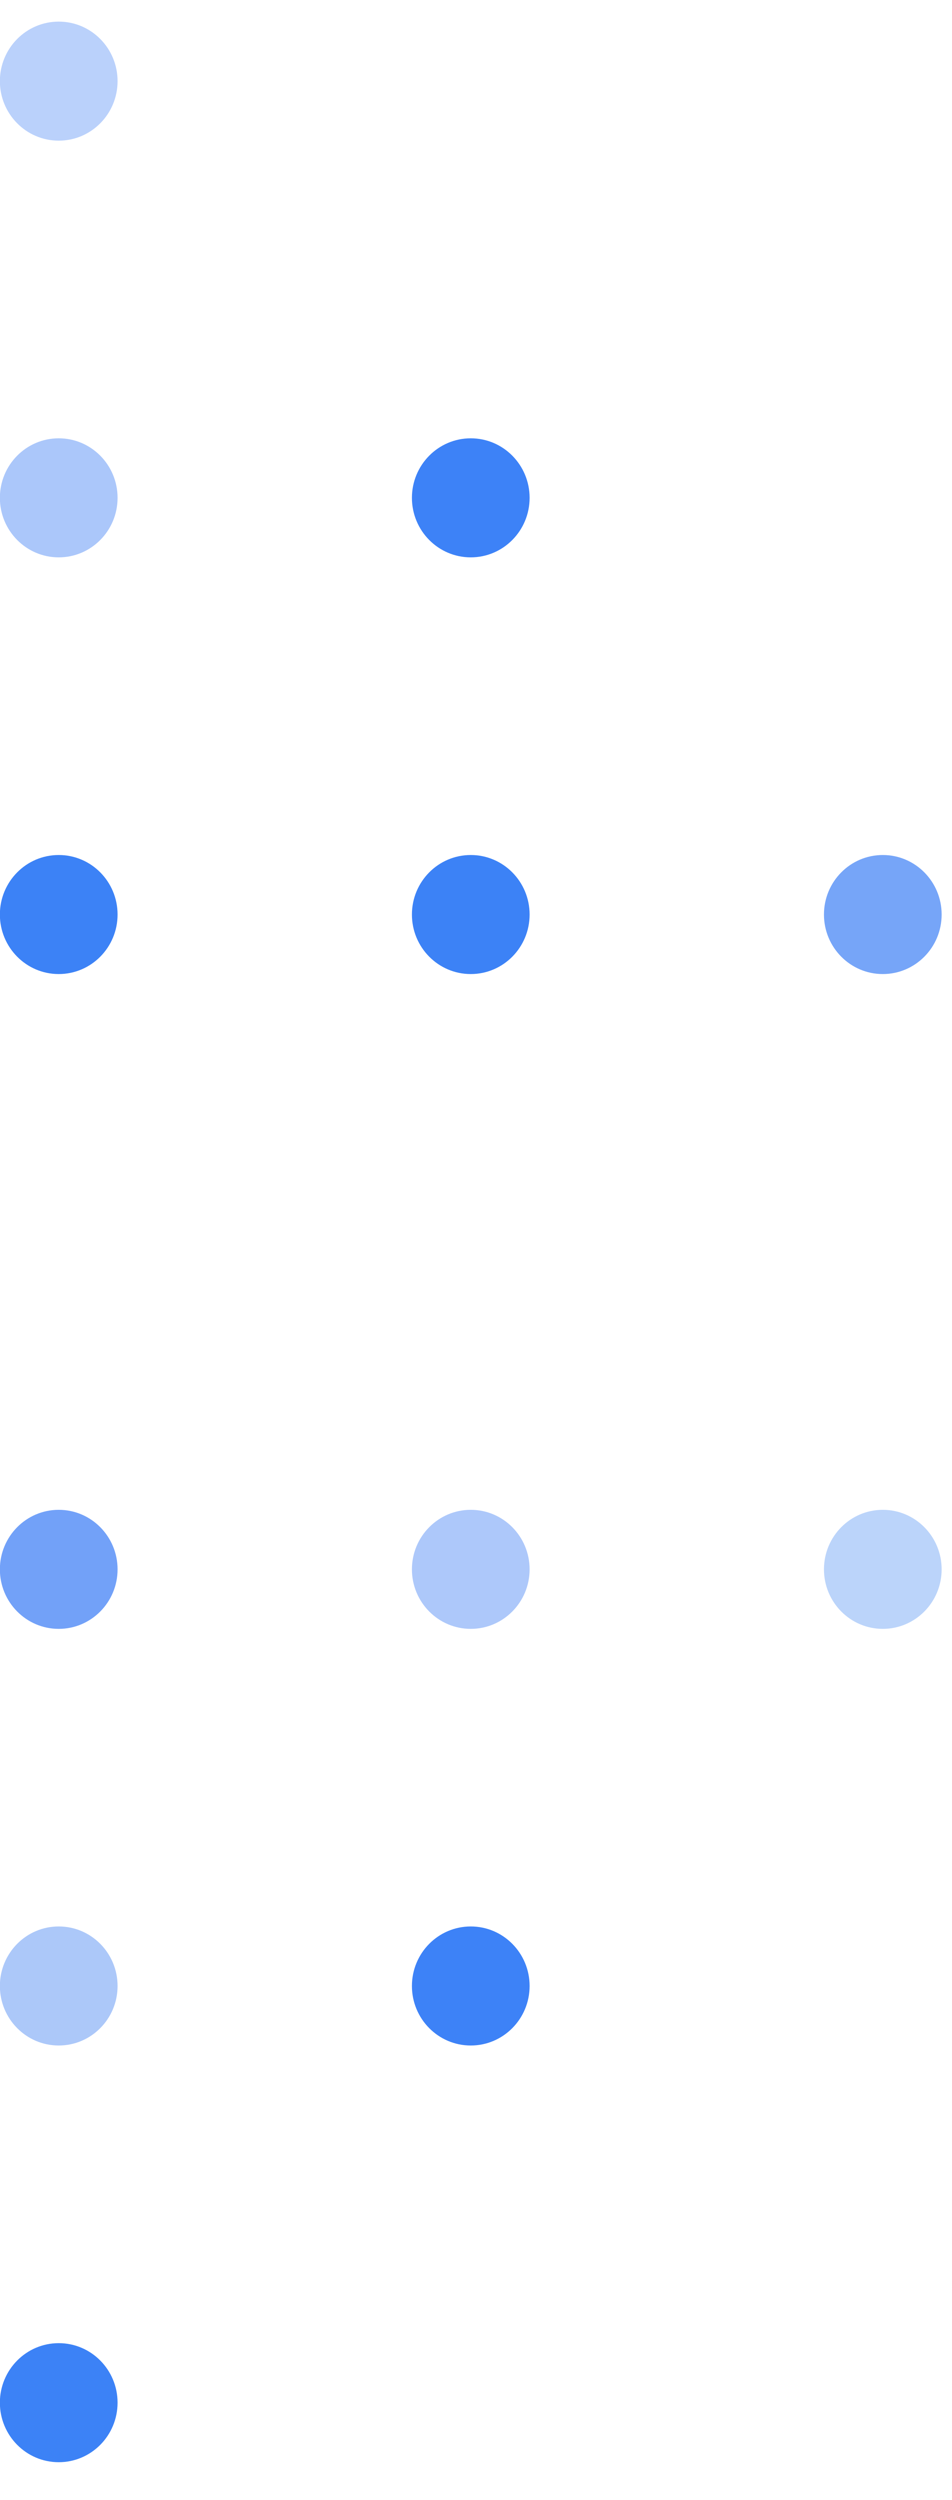 <svg width="16" height="42" viewBox="0 0 16 42" fill="none" xmlns="http://www.w3.org/2000/svg">
<ellipse cx="0.987" cy="1.363" rx="0.989" ry="1" fill="#BAD1FB"/>
<ellipse cx="0.987" cy="8.363" rx="0.989" ry="1" fill="#ABC7FA"/>
<ellipse cx="0.987" cy="15.363" rx="0.989" ry="1" fill="#3C82F6"/>
<ellipse cx="0.987" cy="26.363" rx="0.989" ry="1" fill="#72A1F8"/>
<ellipse cx="0.987" cy="33.362" rx="0.989" ry="1" fill="#ACC8F9"/>
<ellipse cx="0.987" cy="40.362" rx="0.989" ry="1" fill="#3C82F6"/>
<ellipse cx="7.912" cy="8.363" rx="0.989" ry="1" fill="#3D82F7"/>
<ellipse cx="7.912" cy="15.363" rx="0.989" ry="1" fill="#3C82F6"/>
<ellipse cx="7.912" cy="26.363" rx="0.989" ry="1" fill="#ADC8FA"/>
<ellipse cx="7.912" cy="33.362" rx="0.989" ry="1" fill="#3D82F7"/>
<ellipse cx="14.837" cy="15.363" rx="0.989" ry="1" fill="#76A5F8"/>
<ellipse cx="14.837" cy="26.363" rx="0.989" ry="1" fill="#BBD4FA"/>
</svg>

